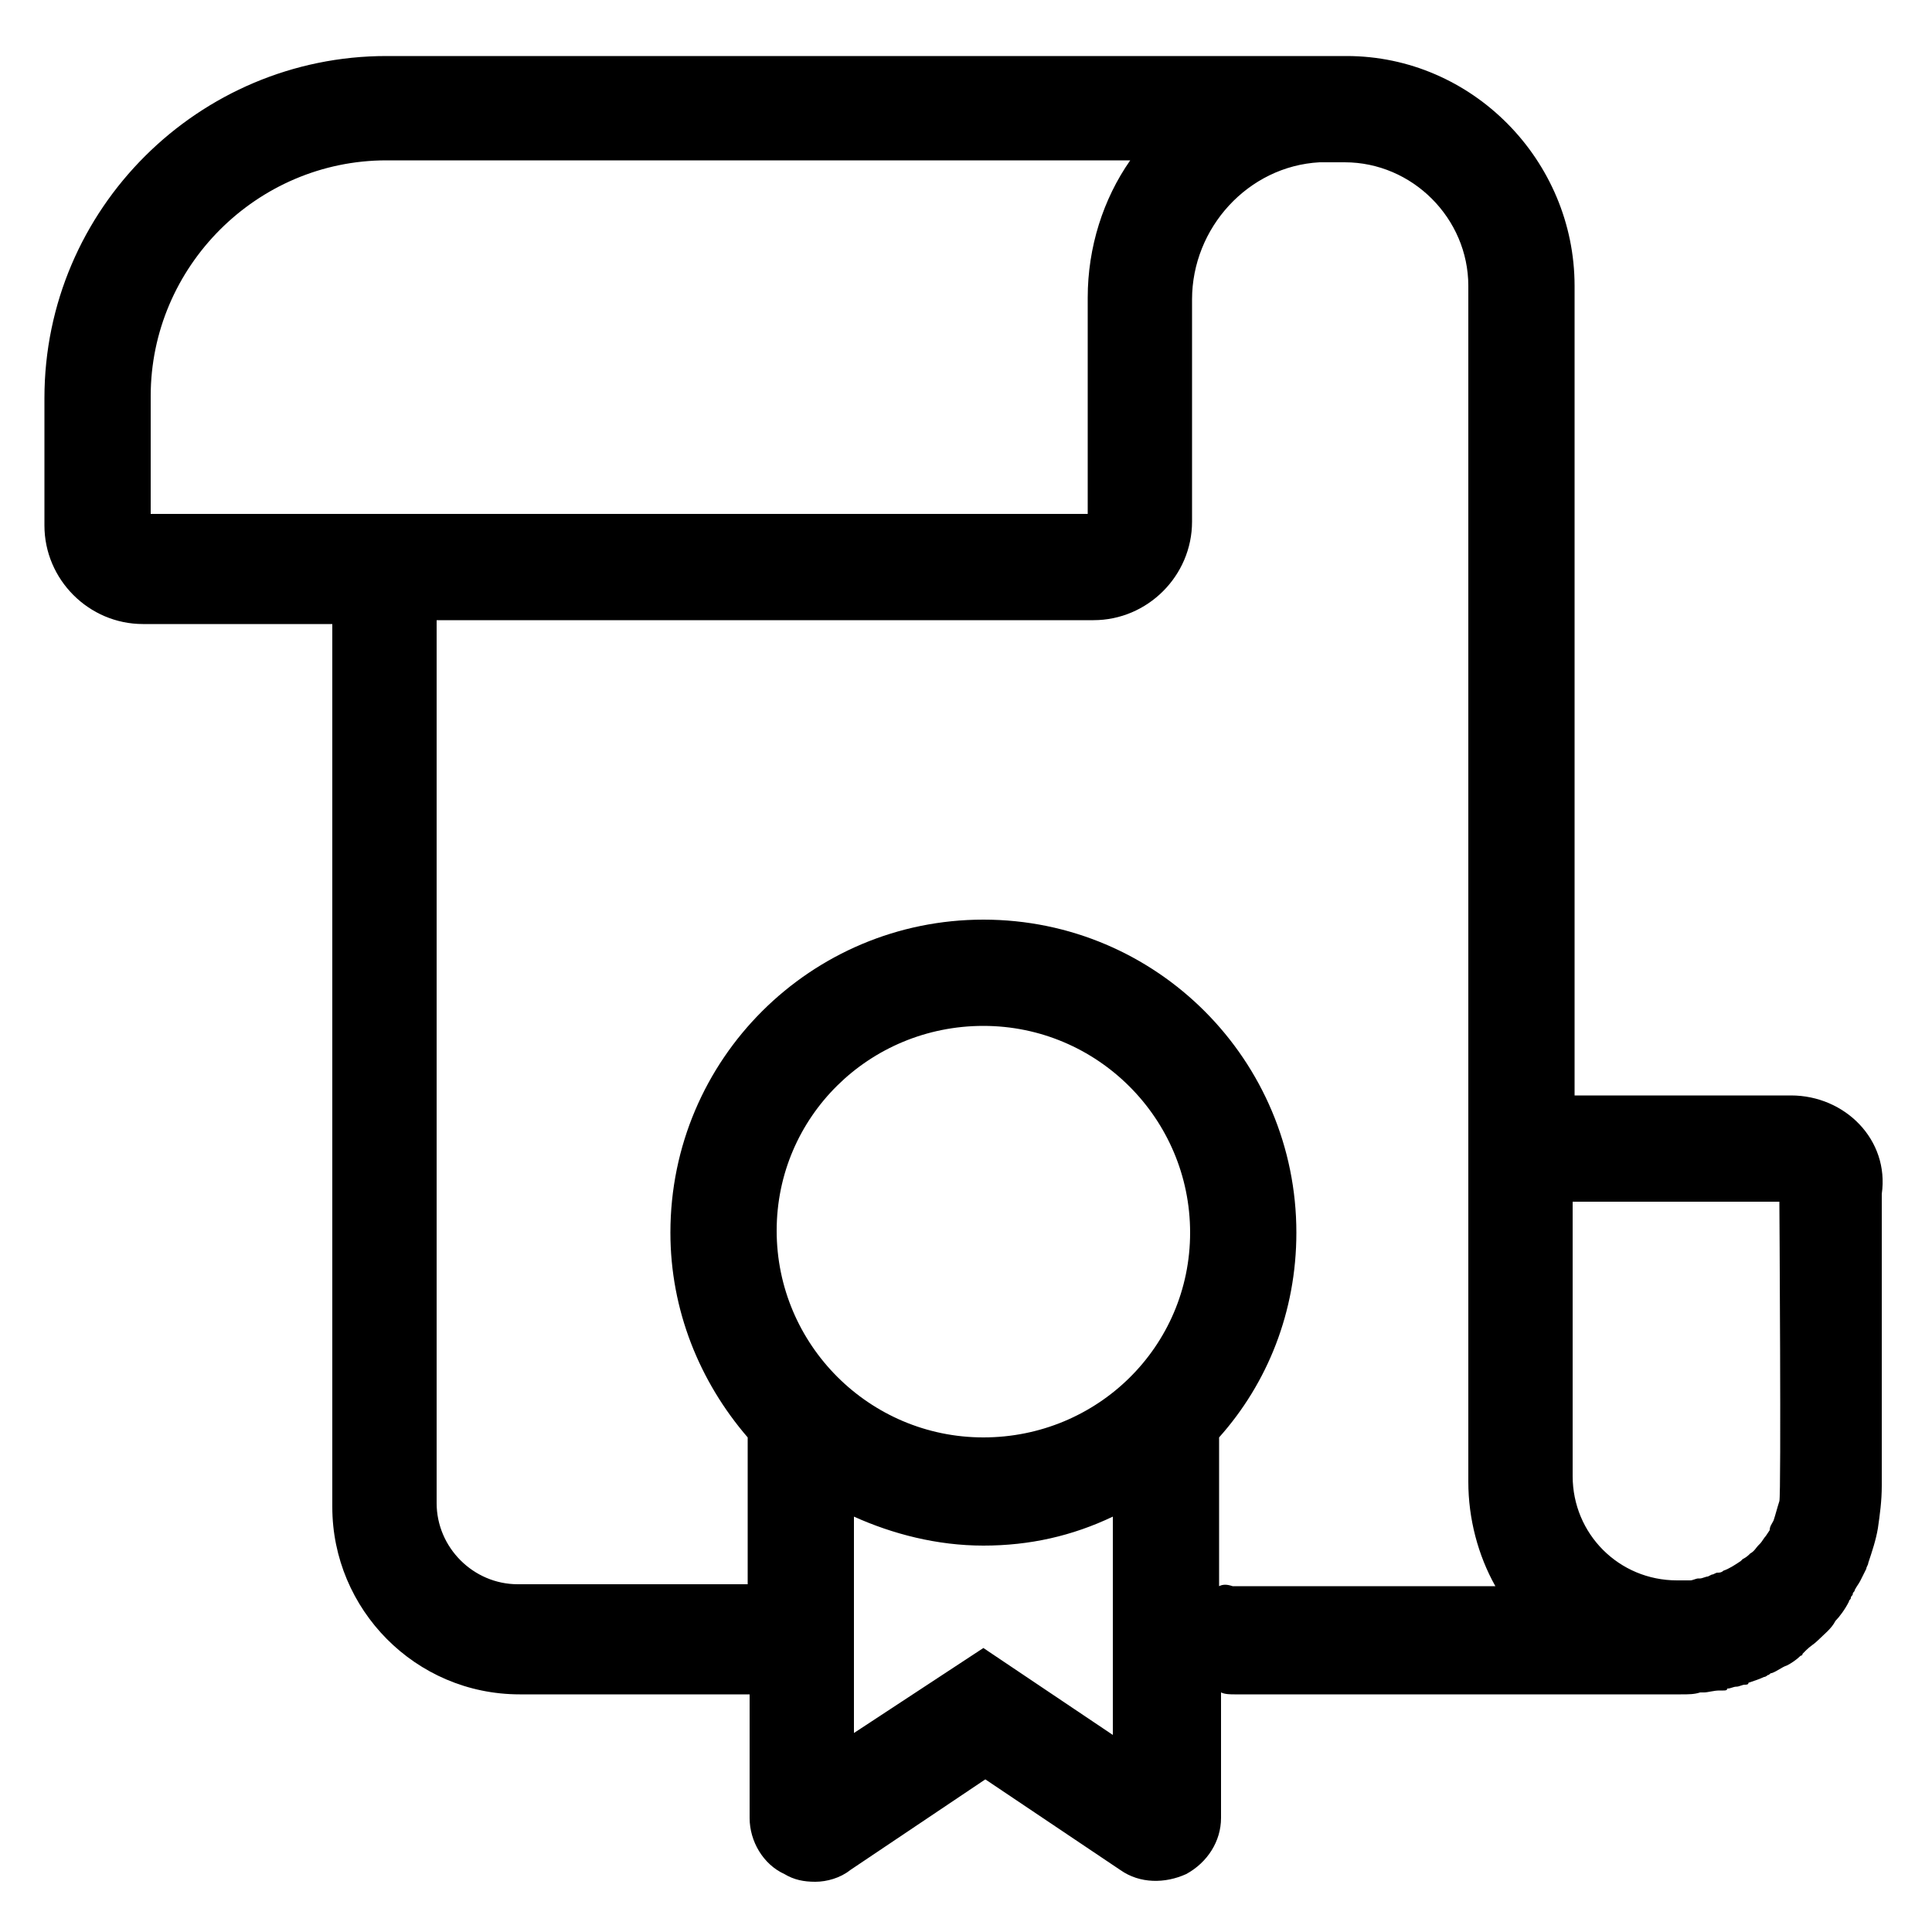 <?xml version="1.0" encoding="utf-8"?>
<!-- Generator: Adobe Illustrator 22.0.1, SVG Export Plug-In . SVG Version: 6.00 Build 0)  -->
<svg version="1.1" id="Layer_1" xmlns="http://www.w3.org/2000/svg" xmlns:xlink="http://www.w3.org/1999/xlink" x="0px" y="0px"
	 viewBox="0 0 100 100" style="enable-background:new 0 0 100 100;" xml:space="preserve">
<path d="M92.7,56.7H81.5V14.8c0-6.5-5.3-11.9-11.8-11.9l0,0h-0.1l0,0l0,0c-0.4,0-0.9,0-1.3,0H59H20c-9.7,0-17.7,7.9-17.7,17.7v6.6
	c0,2.8,2.3,5.1,5.1,5.1h9.8V78c0,5.3,4.3,9.7,9.7,9.7h11.9v6.4c0,1.2,0.7,2.4,1.8,2.9c0.5,0.3,1,0.4,1.6,0.4s1.3-0.2,1.8-0.6l7-4.7
	l7,4.7c1,0.7,2.3,0.7,3.4,0.2c1.1-0.6,1.8-1.7,1.8-2.9v-6.5c0.2,0.1,0.5,0.1,0.7,0.1H87c0.4,0,0.7,0,1-0.1h0.1h0.1l0,0
	c0.2,0,0.5-0.1,0.8-0.1c0.1,0,0.2,0,0.2,0c0.1,0,0.2,0,0.2-0.1c0.2,0,0.3-0.1,0.5-0.1c0.1,0,0.3-0.1,0.4-0.1s0.2,0,0.2-0.1l0,0
	c0.3-0.1,0.6-0.2,0.8-0.3c0.1,0,0.2-0.1,0.2-0.1l0,0c0.1,0,0.1-0.1,0.2-0.1c0.3-0.1,0.5-0.3,0.8-0.4l0,0c0.2-0.1,0.5-0.3,0.7-0.5
	c0,0,0.1,0,0.1-0.1l0.1-0.1l0.1-0.1c0.2-0.2,0.4-0.3,0.6-0.5c0.3-0.3,0.7-0.6,0.9-1l0,0l0,0c0.2-0.2,0.5-0.6,0.7-1
	c0-0.1,0.1-0.1,0.1-0.2s0.1-0.1,0.1-0.2s0.1-0.1,0.1-0.2c0.1-0.2,0.2-0.3,0.3-0.5c0.1-0.2,0.2-0.4,0.3-0.6l0,0l0,0
	c0-0.1,0.1-0.2,0.1-0.3c0.2-0.6,0.4-1.2,0.5-1.8c0.1-0.7,0.2-1.4,0.2-2.2V61.8C97.8,59,95.5,56.7,92.7,56.7z M7.8,20.5
	c0-6.7,5.5-12.2,12.2-12.2h38.5c-1.4,2-2.2,4.5-2.2,7.1v11.2H7.8V20.5z M50.9,74.4c-5.9,0-10.7-4.8-10.7-10.7S45,53.1,50.9,53.1
	s10.7,4.8,10.7,10.7S56.8,74.4,50.9,74.4z M50.9,85.3l-6.7,4.4V78.5c2,0.9,4.3,1.5,6.7,1.5s4.6-0.5,6.7-1.5v11.3L50.9,85.3z
	 M63.1,82.1v-7.7c2.5-2.8,4-6.5,4-10.6c0-8.9-7.2-16.2-16.2-16.2c-8.9,0-16.2,7.2-16.2,16.2c0,4,1.5,7.7,4,10.6V82H26.8
	c-2.3,0-4.2-1.9-4.2-4.2V32.1h34c2.8,0,5.1-2.3,5.1-5.1V15.5c0-3.7,2.9-6.9,6.6-7.1h1.3c3.5,0,6.4,2.9,6.4,6.4v61.9
	c0,1.9,0.5,3.8,1.4,5.4H63.8C63.5,82,63.3,82,63.1,82.1z M92.1,77.7c-0.1,0.3-0.2,0.7-0.3,1l0,0c-0.1,0.2-0.2,0.3-0.2,0.5l-0.2,0.3
	c-0.1,0.1-0.2,0.3-0.3,0.4L91,80c-0.1,0.1-0.2,0.3-0.4,0.4l0,0l0,0c-0.1,0.1-0.2,0.2-0.4,0.3l-0.1,0.1c-0.3,0.2-0.6,0.4-0.9,0.5l0,0
	c-0.1,0.1-0.2,0.1-0.3,0.1c-0.1,0-0.2,0.1-0.3,0.1l-0.2,0.1c-0.1,0-0.3,0.1-0.4,0.1l0,0h-0.1c-0.1,0-0.3,0.1-0.4,0.1h-0.2
	c-0.2,0-0.3,0-0.5,0c-3,0-5.4-2.4-5.4-5.4V62.2h10.7C92.1,62.2,92.2,77.4,92.1,77.7z"/>
</svg>
